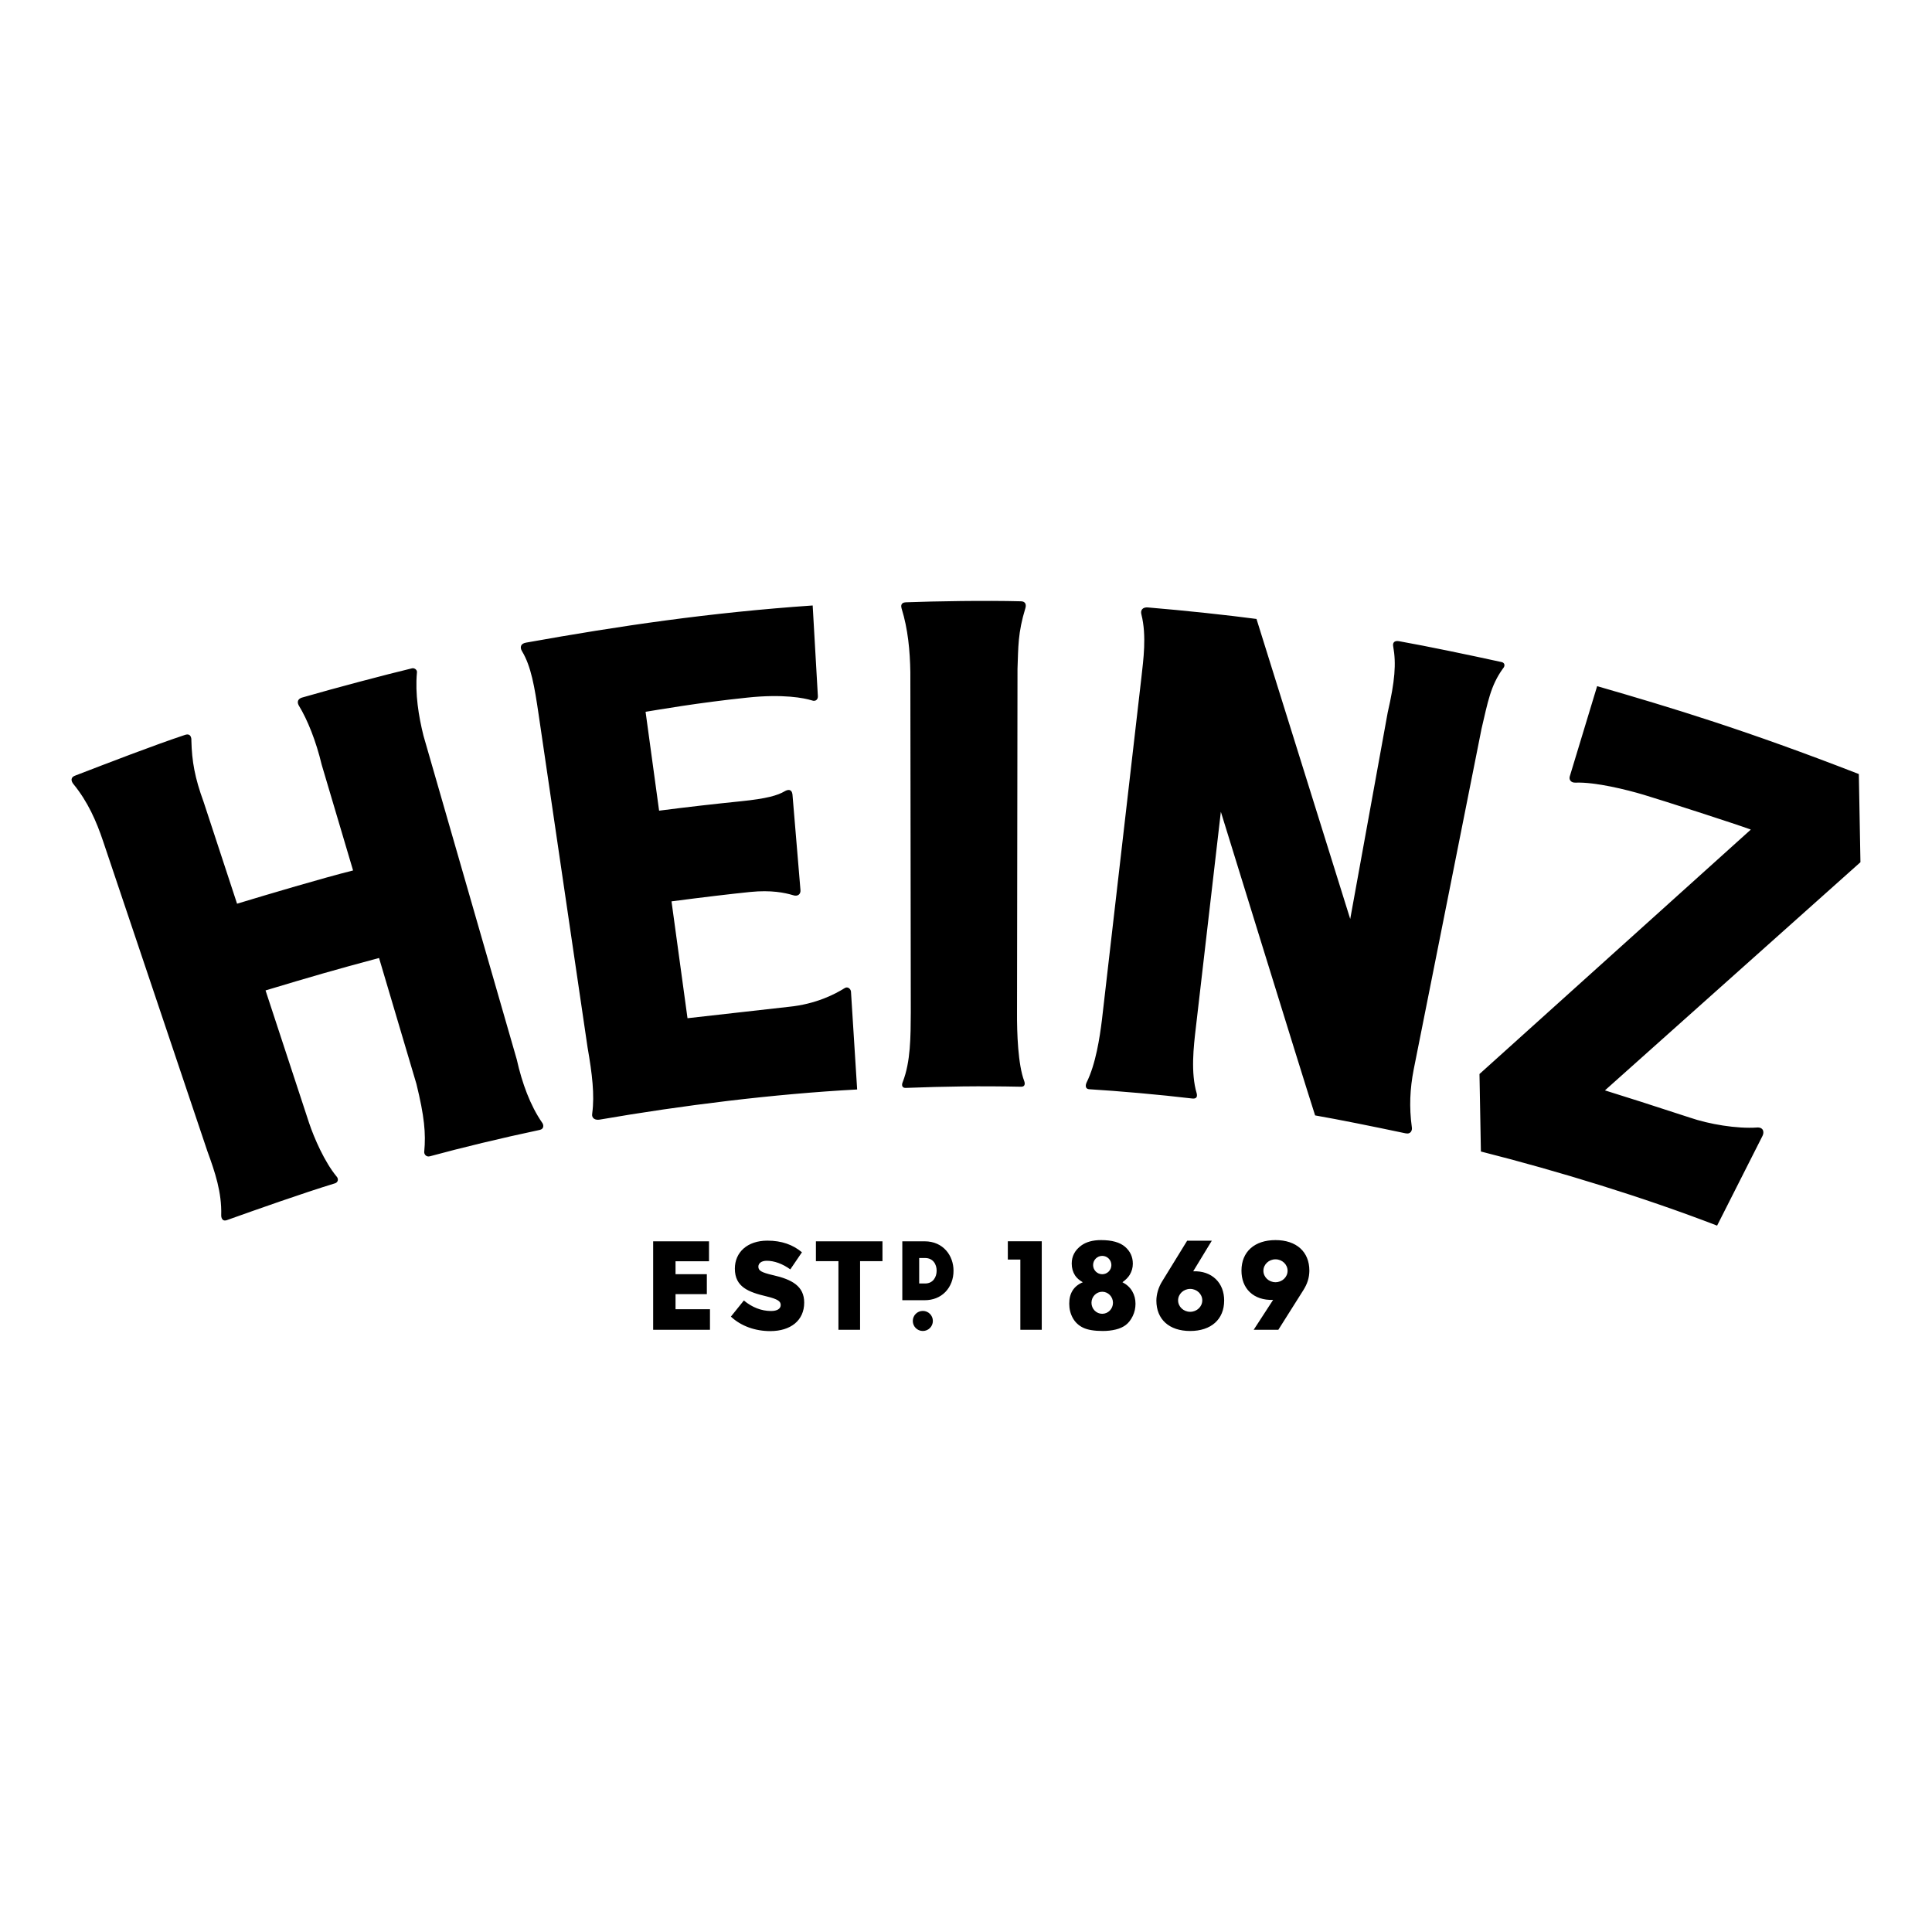 <?xml version="1.0" encoding="UTF-8"?><svg id="Layer_1" xmlns="http://www.w3.org/2000/svg" viewBox="0 0 1080 1080"><path d="M377.63,731.86h19.25v11.5h-31.76v-49.46h31.22v11.16h-18.71v7.21h17.5v11.16h-17.5v8.42ZM456.1,704.99h12.59v38.37h12.1v-38.37h12.52v-11.09h-37.21v11.09ZM432.05,712.81c-6.51-1.54-8.12-2.52-8.12-4.75,0-1.75,1.54-3.28,4.7-3.28,4.16,0,8.86,1.68,13.15,4.82l6.51-9.57c-5.1-4.26-11.34-6.5-19.32-6.5-11.27,0-18.18,6.57-18.18,15.65,0,10.32,7.71,13.13,17.71,15.51,6.37,1.54,7.92,2.79,7.92,4.82s-1.88,3.35-5.37,3.35c-5.43,0-10.6-2.03-15.23-5.87l-7.25,9.01c5.77,5.38,13.69,8.1,22,8.1,11.4,0,18.98-5.94,18.98-15.93,0-9.15-6.71-12.92-17.51-15.37ZM516.85,693.9c10.62,0,16.17,8.23,16.17,16.35.07,4.59-1.6,8.98-4.59,12.02-2.93,2.98-6.94,4.56-11.58,4.56h-12.45v-32.93h12.45M513.83,717.48h3.31c4.46,0,6.45-3.6,6.45-7.17s-2.02-7.07-6.45-7.07h-3.31v14.24ZM510.26,738.42c0,3.1,2.51,5.61,5.61,5.61s5.61-2.51,5.61-5.61-2.51-5.61-5.61-5.61-5.61,2.51-5.61,5.61M563.38,693.89v10.22h7v39.24h11.97v-49.46h-18.97ZM634.75,728.82c0,2.46-.52,4.75-1.56,6.89-1.04,2.13-2.32,3.78-3.83,4.94-1.52,1.16-3.4,2.02-5.66,2.56-2.26.55-4.66.82-7.22.82-4.8,0-8.47-.62-11.01-1.84-2.54-1.23-4.46-3.04-5.78-5.43-1.32-2.39-1.98-5.06-1.98-8.01s.62-5.32,1.86-7.32c1.24-2,3.14-3.55,5.72-4.64-1.98-1.14-3.42-2.41-4.33-3.82-1.24-1.92-1.86-4.13-1.86-6.64,0-4.11,1.78-7.47,5.35-10.09,2.78-2.01,6.46-3.02,11.04-3.02,6.06,0,10.54,1.25,13.43,3.75,2.89,2.5,4.34,5.65,4.34,9.45,0,2.21-.58,4.28-1.73,6.2-.87,1.43-2.22,2.82-4.08,4.16,2.45,1.27,4.28,2.96,5.49,5.06,1.21,2.1,1.81,4.42,1.81,6.97ZM611.05,707.17c0,2.83,2.29,5.13,5.11,5.13s5.11-2.3,5.11-5.13-2.29-5.13-5.11-5.13-5.11,2.3-5.11,5.13ZM622.16,728.26c0-3.4-2.69-6.16-6.01-6.16s-6.01,2.76-6.01,6.16,2.69,6.16,6.01,6.16,6.01-2.76,6.01-6.16ZM684.31,727.04c0,10.48-7.28,16.99-19.01,16.99s-18.88-6.51-18.88-16.99c0-3.51,1.2-7.52,3.21-10.72l14-22.76h13.78l-10.4,17.1c5.18-.18,9.49,1.34,12.64,4.37,3.05,2.95,4.67,7.1,4.67,12.01ZM672.08,726.91c0-3.53-3.03-6.4-6.76-6.4s-6.76,2.87-6.76,6.4,3.03,6.4,6.76,6.4,6.76-2.87,6.76-6.4ZM731.95,710.28c-.07,4.04-1.09,7.32-3.41,10.99l-13.94,22.09h-13.78l10.85-16.7s-.05,0-.08,0c-5.32.15-9.81-1.34-12.99-4.4-3.02-2.91-4.61-7.06-4.61-11.98,0-10.52,7.28-17.06,19.01-17.06s18.94,6.54,18.94,17.06ZM719.77,710.37c0-3.53-3.03-6.4-6.76-6.4s-6.76,2.87-6.76,6.4,3.03,6.4,6.76,6.4,6.76-2.87,6.76-6.4ZM475.73,554.6c.02-1.62-1.8-3.55-3.77-2.11-4.92,3.08-15.71,8.84-31.17,10.34l-56.47,6.36-8.94-65.32c16.67-2.19,33.5-4.2,44.04-5.26,11.65-1.17,19.24.43,23.67,1.74,3.12,1.13,4.61-.78,4.37-2.86l-4.47-53.42c-.37-2.93-2.37-2.92-4.42-1.71-3.82,2.25-9.81,4.08-24.49,5.56-13.94,1.41-30.05,3.23-45.64,5.25l-7.56-55.27c6.74-1.07,29.33-5.08,56.85-7.93,20.15-2.15,31.89.25,35.98,1.52,2.46.94,3.57-.76,3.49-2.28l-2.91-50.75c-57.63,3.98-107.93,11.41-160.27,20.78-3.02.54-3.5,2.6-2.23,4.76,5.14,8.46,7.05,20.1,9.29,35.3l27.37,186.2c2.62,14.95,3.97,26.58,2.62,36.78-.57,3.04,1.85,3.99,4.14,3.59,45.99-7.95,97.28-14.34,143.94-16.85l-3.43-54.44ZM506.27,608.15c22.34-.85,41.29-1.14,64.5-.66,2.19.04,2.35-1.62,1.76-3.21-3.45-9.09-4.09-26.63-4.01-38.49l.27-191.91c.47-12.33.16-20.01,4.41-33.93.33-1.12.72-3.72-2.49-3.82-19.93-.52-47.73-.06-64.36.56-3.02.12-2.67,2.37-2.35,3.44,3.59,11.59,4.68,23.69,4.89,35.52l.25,190.3c-.08,13.59-.07,27.5-4.48,38.85-.87,1.92-.27,3.42,1.62,3.35ZM828.1,407.74c3.65-15.5,5.12-24.37,12.01-33.97,1.45-1.54,1.07-3.29-.7-3.67-17.2-3.76-41.44-8.84-57.45-11.69-2.73-.43-3.5,1.08-3.16,2.87,1.76,9.76.98,19.34-3.08,37.08l-20.94,115.36-52.39-167.72c-15.43-2.06-40.11-4.73-60.74-6.44-2.96-.24-4.27,1.57-3.59,3.95,3,11.95,1.05,25.5,0,35.11l-22.09,191.63c-1.21,9.66-3.41,24.57-8.58,34.91-.3.62-1.37,3.57,1.63,3.74,15.73.95,38.97,2.97,57.44,5.17,1.84.21,3.11-.44,2.49-2.9-3.42-11.42-1.68-26.46-.52-36.29l14.03-121.09c.5,1.44,44.2,143.37,52.69,169.73,14.42,2.55,30.11,5.72,50.55,10.01,3.09.66,3.82-1.85,3.52-3.42-1.56-11.22-1.04-21.6,1.03-32.21,0,0,37.91-190.21,37.86-190.16ZM982.18,630.29c-11.28.77-26.86-1.86-37.57-5.55-24.25-7.93-32.5-10.52-47.44-15.21l142.83-127.55-.9-49.28c-62.96-24.47-103.92-36.89-146.29-49.14l-15.27,50.35c-.59,1.78.46,3.7,3.17,3.59,11.11-.44,28.85,4.02,38.04,6.76,10.8,3.23,51.5,16.34,59.97,19.48l-151.68,136.64.79,43.32c43.74,11.08,91.14,25.67,132.04,41.43l25.38-50.16c1.06-2.1.56-4.9-3.07-4.7ZM303.09,627.63c-6.67-9.63-11.25-22.12-14.22-35.4l-52.14-180.95c-2.71-10.86-4.76-23.49-3.66-35.28.3-1.59-1.47-2.71-2.74-2.41-14.85,3.57-43.03,11.02-61.5,16.36-1.98.59-3.06,2.12-1.83,4.38,4.92,8.01,9.67,19.94,12.84,33.19l17.53,59.07c-16.66,4.17-47.69,13.38-64.85,18.59l-18.69-56.89c-4.93-13.48-6.57-22.68-6.85-34.34,0,0,.39-4.35-3.42-3.18-17.77,5.9-43.17,15.74-61.71,22.87-2.33.89-2.35,2.88-.65,4.85,7.86,9.69,12.63,20.36,16.53,32.04l58.18,172.95c4.3,11.79,8.11,23.02,7.75,35.82-.04,1.13.44,3.82,3.33,2.7,17.17-6.11,41.83-14.87,60.26-20.51,1.71-.52,2.26-2.46.74-4.02-6.49-7.9-12.34-21.13-15.26-29.88l-24.29-73.94c26.11-7.85,38.82-11.54,63.45-18.13l20.9,70.43c4.43,18.05,5.33,27.61,4.36,37.86-.15,1.35,1.06,3.12,3.13,2.57,17.65-4.79,39.65-10.14,61.44-14.75,2.54-.54,2.21-2.91,1.36-4.03Z"/></svg>